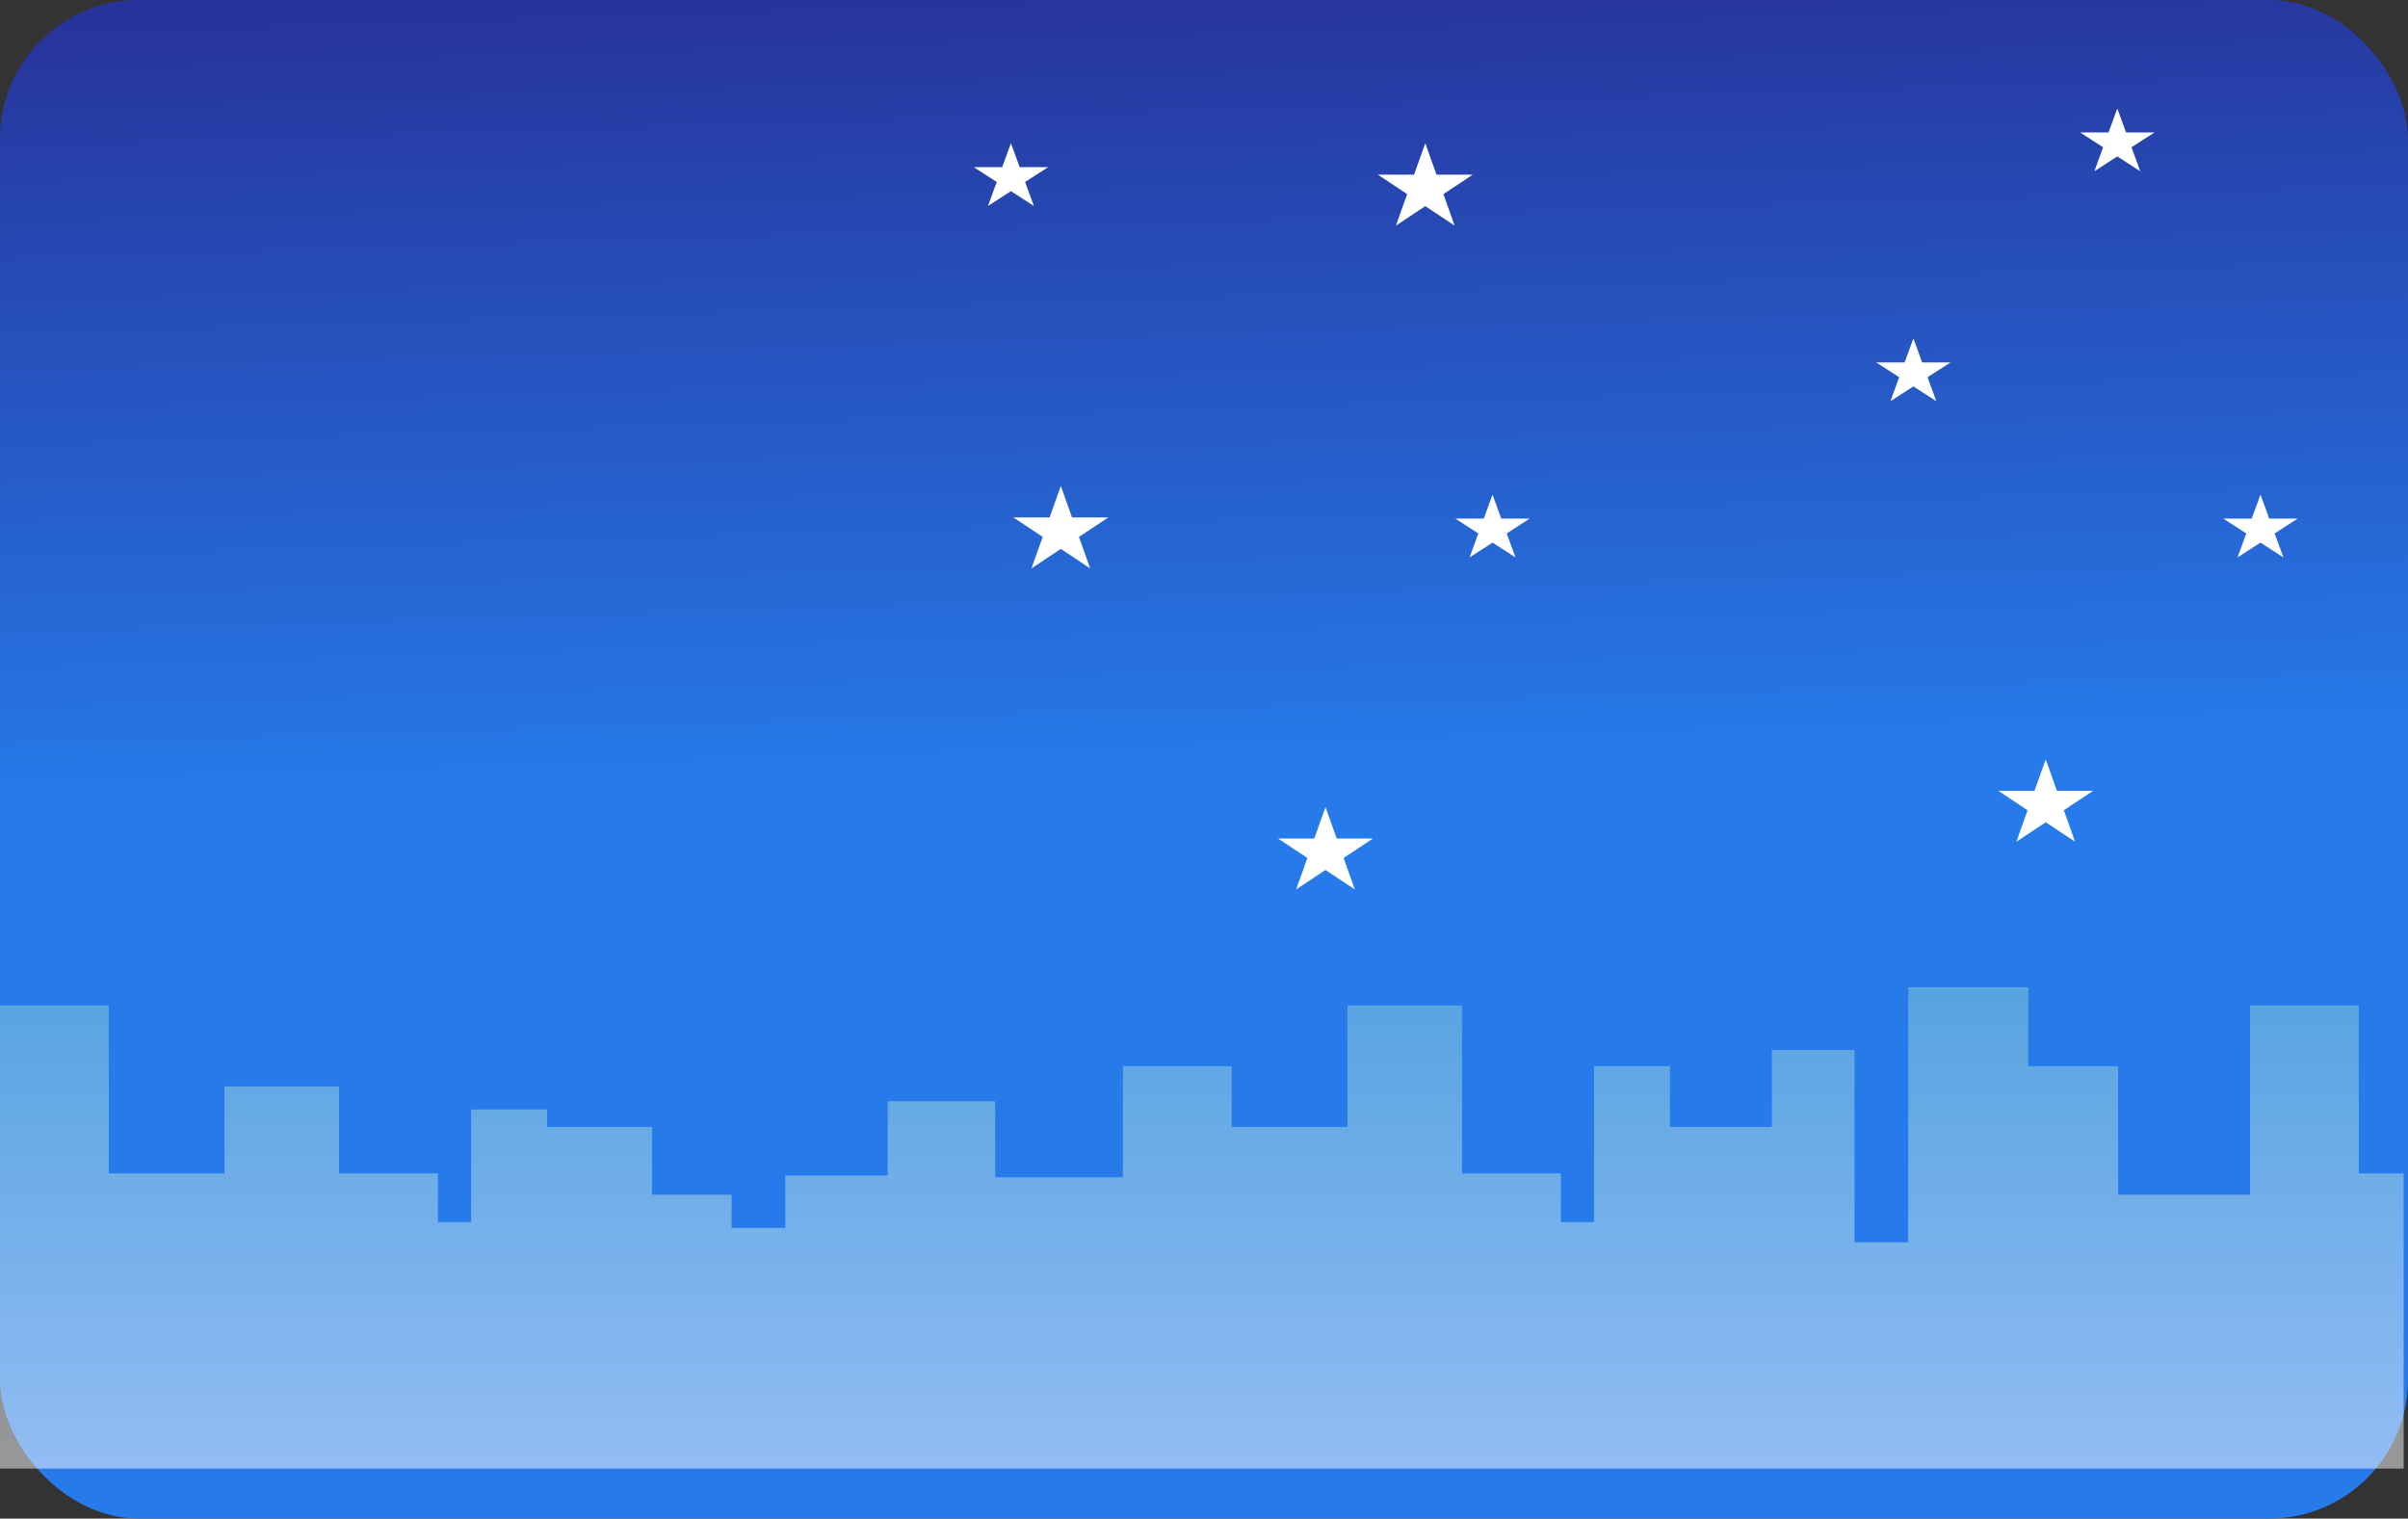 <?xml version="1.0" encoding="UTF-8"?> <svg xmlns="http://www.w3.org/2000/svg" width="555" height="350" viewBox="0 0 555 350" fill="none"><rect x="0" y="0" width="555" height="350" fill="#333333" stroke="none"/> <rect width="555" height="350" rx="32" fill="url(#paint0_linear)"></rect> <path style="mix-blend-mode:multiply" opacity="0.5" d="M543.657 270.451V231.725H518.591V275.353H488.189V245.724H467.479V227.526H439.811V286.318H427.439V241.991H408.377V259.722H384.898V245.724H367.395V281.652H359.747V270.451H336.963V231.725H310.551V259.722H283.881V245.724H258.809V271.338H229.375V253.811H204.6V270.926H180.998V283.002H168.625V275.353H150.273V259.722H126.089V255.707H108.586V281.652H100.938V270.451H78.149V250.39H51.742V270.451H25.072V231.725H0V338.474H554V270.451H543.657Z" fill="url(#paint1_linear)"></path> <path d="M244.5 112L247.082 119.255H255.437L248.678 123.739L251.26 130.995L244.5 126.511L237.74 130.995L240.322 123.739L233.563 119.255H241.918L244.5 112Z" fill="white"></path> <path d="M305.5 186L308.082 193.255H316.437L309.678 197.739L312.26 204.995L305.5 200.511L298.74 204.995L301.322 197.739L294.563 193.255H302.918L305.5 186Z" fill="white"></path> <path d="M471.5 175L474.082 182.255H482.437L475.678 186.739L478.26 193.995L471.5 189.511L464.74 193.995L467.322 186.739L460.563 182.255H468.918L471.5 175Z" fill="white"></path> <path d="M328.5 33L331.082 40.255H339.437L332.678 44.739L335.26 51.995L328.5 47.511L321.74 51.995L324.322 44.739L317.563 40.255H325.918L328.5 33Z" fill="white"></path> <path d="M233 33L235.021 38.528H241.56L236.269 41.944L238.29 47.472L233 44.056L227.71 47.472L229.731 41.944L224.44 38.528H230.979L233 33Z" fill="white"></path> <path d="M521 114L523.021 119.528H529.56L524.269 122.944L526.29 128.472L521 125.056L515.71 128.472L517.731 122.944L512.44 119.528H518.979L521 114Z" fill="white"></path> <path d="M488 25L490.021 30.528H496.56L491.269 33.944L493.29 39.472L488 36.056L482.71 39.472L484.731 33.944L479.44 30.528H485.979L488 25Z" fill="white"></path> <path d="M441 78L443.021 83.528H449.56L444.269 86.944L446.29 92.472L441 89.056L435.71 92.472L437.731 86.944L432.44 83.528H438.979L441 78Z" fill="white"></path> <path d="M344 114L346.021 119.528H352.56L347.269 122.944L349.29 128.472L344 125.056L338.71 128.472L340.731 122.944L335.44 119.528H341.979L344 114Z" fill="white"></path> <defs> <linearGradient id="paint0_linear" x1="-14" y1="-107.5" x2="-1.36472e-06" y2="350" gradientUnits="userSpaceOnUse"> <stop stop-color="#27076B"></stop> <stop offset="0.641" stop-color="#267AE9"></stop> </linearGradient> <linearGradient id="paint1_linear" x1="277.002" y1="338.474" x2="277.002" y2="227.526" gradientUnits="userSpaceOnUse"> <stop stop-color="white"></stop> <stop offset="1" stop-color="#87CDD9"></stop> </linearGradient> </defs> </svg> 
